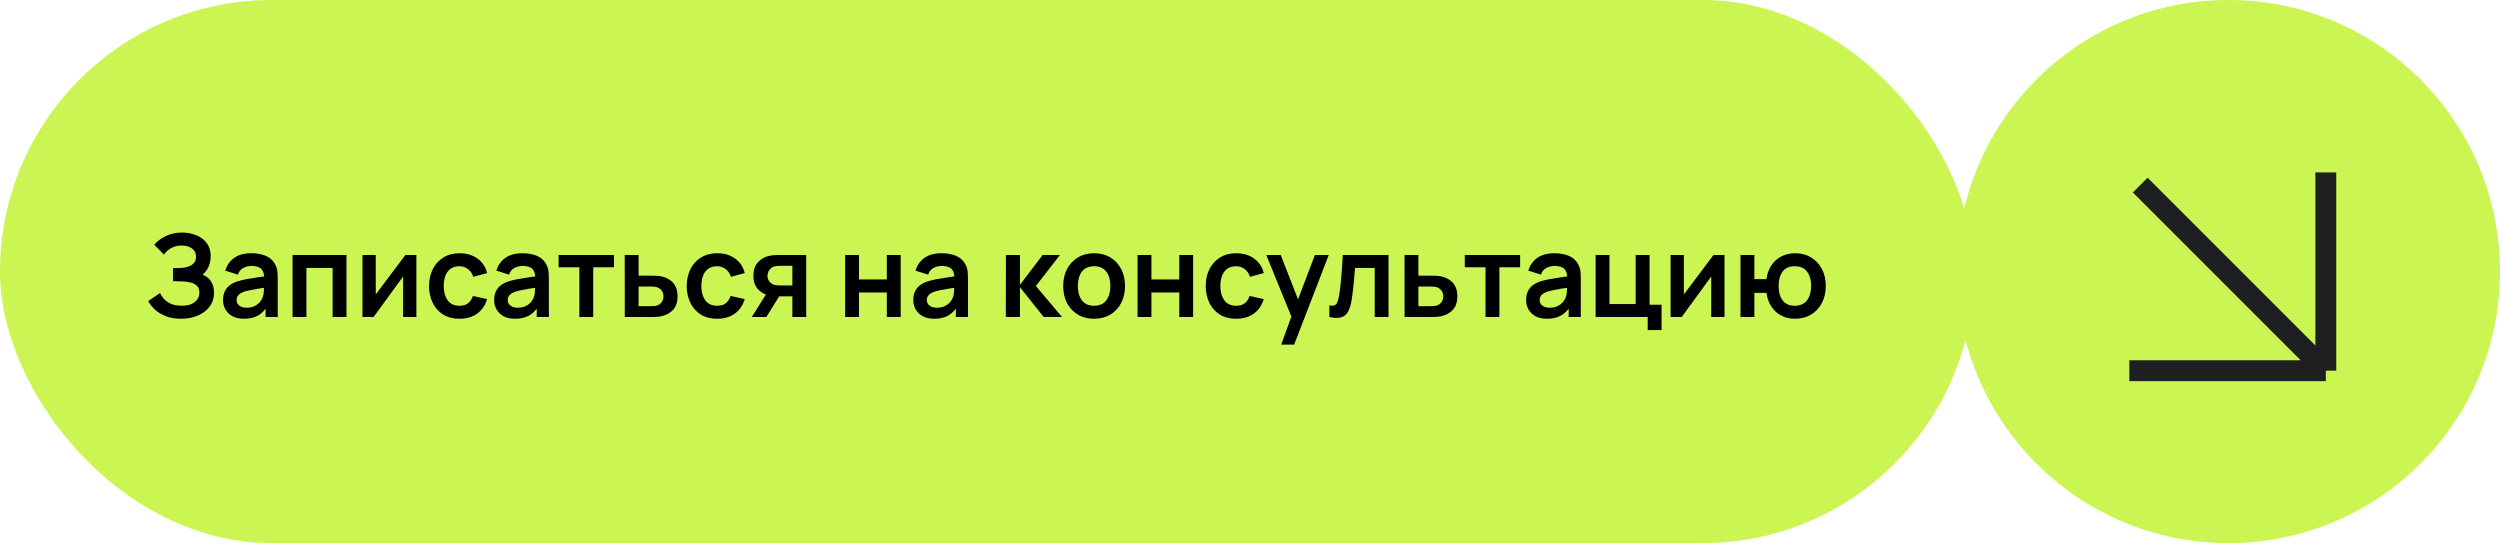 <?xml version="1.0" encoding="UTF-8"?> <svg xmlns="http://www.w3.org/2000/svg" width="300" height="66" viewBox="0 0 300 66" fill="none"><rect width="236.9" height="65.173" rx="32.587" fill="#CAF553"></rect><path d="M21.739 38.25C21.04 38.25 20.429 38.149 19.905 37.946C19.385 37.74 18.949 37.475 18.595 37.154C18.245 36.827 17.977 36.485 17.788 36.126L19.208 35.161C19.319 35.414 19.48 35.657 19.691 35.892C19.902 36.122 20.18 36.312 20.525 36.464C20.87 36.611 21.297 36.685 21.808 36.685C22.299 36.685 22.702 36.611 23.014 36.464C23.327 36.317 23.557 36.124 23.704 35.885C23.851 35.646 23.924 35.386 23.924 35.106C23.924 34.757 23.828 34.488 23.635 34.299C23.442 34.106 23.189 33.973 22.876 33.899C22.564 33.821 22.23 33.778 21.877 33.768C21.555 33.759 21.323 33.752 21.18 33.748C21.038 33.743 20.944 33.741 20.898 33.741C20.852 33.741 20.808 33.741 20.767 33.741V32.169C20.817 32.169 20.902 32.169 21.022 32.169C21.146 32.169 21.272 32.169 21.401 32.169C21.534 32.164 21.642 32.16 21.725 32.155C22.249 32.132 22.679 32.01 23.014 31.79C23.354 31.569 23.524 31.242 23.524 30.811C23.524 30.392 23.366 30.064 23.049 29.825C22.736 29.585 22.32 29.466 21.801 29.466C21.314 29.466 20.884 29.574 20.511 29.79C20.144 30.006 19.866 30.261 19.677 30.555L18.512 29.369C18.848 28.96 19.303 28.616 19.877 28.335C20.456 28.05 21.114 27.908 21.849 27.908C22.281 27.908 22.702 27.965 23.111 28.08C23.52 28.191 23.887 28.361 24.214 28.59C24.54 28.82 24.8 29.114 24.993 29.473C25.186 29.831 25.282 30.259 25.282 30.755C25.282 31.21 25.195 31.631 25.02 32.017C24.851 32.398 24.611 32.711 24.303 32.955C24.74 33.129 25.078 33.396 25.317 33.755C25.561 34.113 25.682 34.566 25.682 35.113C25.682 35.756 25.508 36.312 25.158 36.781C24.809 37.25 24.336 37.613 23.738 37.871C23.145 38.123 22.479 38.25 21.739 38.25ZM29.26 38.25C28.722 38.25 28.267 38.149 27.894 37.946C27.522 37.74 27.239 37.466 27.046 37.126C26.858 36.786 26.764 36.411 26.764 36.002C26.764 35.644 26.823 35.322 26.943 35.037C27.062 34.747 27.246 34.499 27.494 34.292C27.743 34.081 28.064 33.908 28.46 33.775C28.759 33.679 29.108 33.591 29.508 33.513C29.912 33.435 30.349 33.364 30.818 33.299C31.291 33.23 31.785 33.157 32.3 33.079L31.707 33.417C31.712 32.902 31.597 32.523 31.362 32.279C31.128 32.035 30.733 31.914 30.177 31.914C29.841 31.914 29.517 31.992 29.204 32.148C28.892 32.304 28.674 32.573 28.549 32.955L27.033 32.479C27.216 31.849 27.566 31.344 28.081 30.962C28.6 30.581 29.299 30.39 30.177 30.39C30.838 30.39 31.42 30.498 31.921 30.714C32.426 30.93 32.801 31.284 33.045 31.776C33.178 32.038 33.258 32.307 33.286 32.582C33.314 32.854 33.327 33.15 33.327 33.472V38.043H31.873V36.43L32.114 36.692C31.778 37.229 31.385 37.625 30.935 37.877C30.489 38.126 29.931 38.25 29.26 38.25ZM29.59 36.926C29.967 36.926 30.289 36.859 30.556 36.726C30.822 36.593 31.034 36.43 31.19 36.237C31.351 36.044 31.459 35.862 31.514 35.692C31.602 35.48 31.65 35.239 31.659 34.968C31.673 34.692 31.68 34.469 31.68 34.299L32.19 34.451C31.689 34.529 31.259 34.598 30.901 34.658C30.542 34.717 30.234 34.775 29.977 34.83C29.719 34.881 29.492 34.938 29.294 35.002C29.101 35.071 28.938 35.152 28.805 35.244C28.671 35.336 28.568 35.441 28.494 35.561C28.425 35.68 28.391 35.821 28.391 35.981C28.391 36.165 28.437 36.328 28.529 36.471C28.621 36.609 28.754 36.719 28.929 36.802C29.108 36.885 29.328 36.926 29.59 36.926ZM35.109 38.043V30.597H41.576V38.043H39.914V32.155H36.77V38.043H35.109ZM49.965 30.597V38.043H48.373V33.182L44.829 38.043H43.498V30.597H45.091V35.333L48.648 30.597H49.965ZM55.135 38.25C54.367 38.25 53.712 38.08 53.17 37.74C52.627 37.395 52.212 36.926 51.922 36.333C51.637 35.74 51.492 35.069 51.487 34.32C51.492 33.557 51.642 32.881 51.936 32.293C52.234 31.7 52.657 31.236 53.204 30.9C53.751 30.56 54.402 30.39 55.156 30.39C56.001 30.39 56.716 30.604 57.3 31.031C57.888 31.454 58.272 32.033 58.451 32.769L56.796 33.217C56.668 32.817 56.454 32.507 56.155 32.286C55.856 32.061 55.516 31.948 55.135 31.948C54.703 31.948 54.346 32.051 54.066 32.258C53.786 32.461 53.579 32.741 53.446 33.099C53.312 33.458 53.246 33.865 53.246 34.32C53.246 35.028 53.404 35.6 53.721 36.037C54.038 36.473 54.51 36.692 55.135 36.692C55.576 36.692 55.923 36.59 56.176 36.388C56.433 36.186 56.626 35.894 56.755 35.513L58.451 35.892C58.221 36.65 57.819 37.234 57.245 37.643C56.67 38.048 55.967 38.25 55.135 38.25ZM61.794 38.25C61.256 38.25 60.801 38.149 60.429 37.946C60.056 37.74 59.774 37.466 59.581 37.126C59.392 36.786 59.298 36.411 59.298 36.002C59.298 35.644 59.358 35.322 59.477 35.037C59.597 34.747 59.781 34.499 60.029 34.292C60.277 34.081 60.599 33.908 60.994 33.775C61.293 33.679 61.642 33.591 62.042 33.513C62.446 33.435 62.883 33.364 63.352 33.299C63.825 33.23 64.32 33.157 64.834 33.079L64.241 33.417C64.246 32.902 64.131 32.523 63.897 32.279C63.662 32.035 63.267 31.914 62.711 31.914C62.375 31.914 62.051 31.992 61.739 32.148C61.426 32.304 61.208 32.573 61.084 32.955L59.567 32.479C59.751 31.849 60.1 31.344 60.615 30.962C61.134 30.581 61.833 30.39 62.711 30.39C63.373 30.39 63.954 30.498 64.455 30.714C64.961 30.93 65.335 31.284 65.579 31.776C65.712 32.038 65.793 32.307 65.82 32.582C65.848 32.854 65.862 33.15 65.862 33.472V38.043H64.407V36.43L64.648 36.692C64.313 37.229 63.92 37.625 63.469 37.877C63.023 38.126 62.465 38.25 61.794 38.25ZM62.125 36.926C62.502 36.926 62.823 36.859 63.09 36.726C63.356 36.593 63.568 36.43 63.724 36.237C63.885 36.044 63.993 35.862 64.048 35.692C64.136 35.48 64.184 35.239 64.193 34.968C64.207 34.692 64.214 34.469 64.214 34.299L64.724 34.451C64.223 34.529 63.793 34.598 63.435 34.658C63.076 34.717 62.768 34.775 62.511 34.83C62.253 34.881 62.026 34.938 61.828 35.002C61.635 35.071 61.472 35.152 61.339 35.244C61.205 35.336 61.102 35.441 61.028 35.561C60.959 35.68 60.925 35.821 60.925 35.981C60.925 36.165 60.971 36.328 61.063 36.471C61.155 36.609 61.288 36.719 61.463 36.802C61.642 36.885 61.863 36.926 62.125 36.926ZM69.525 38.043V32.072H67.036V30.597H73.676V32.072H71.187V38.043H69.525ZM74.975 38.043L74.968 30.597H76.63V33.079H77.968C78.174 33.079 78.406 33.083 78.664 33.093C78.926 33.102 79.144 33.123 79.319 33.155C79.737 33.247 80.093 33.394 80.388 33.596C80.686 33.798 80.914 34.062 81.07 34.389C81.226 34.715 81.305 35.108 81.305 35.568C81.305 36.225 81.135 36.751 80.794 37.147C80.459 37.537 79.985 37.804 79.374 37.946C79.19 37.988 78.965 38.015 78.698 38.029C78.436 38.038 78.2 38.043 77.988 38.043H74.975ZM76.63 36.74H78.133C78.234 36.74 78.347 36.735 78.471 36.726C78.595 36.717 78.715 36.696 78.829 36.664C79.036 36.609 79.218 36.485 79.374 36.292C79.535 36.094 79.615 35.853 79.615 35.568C79.615 35.269 79.535 35.023 79.374 34.83C79.213 34.637 79.016 34.511 78.781 34.451C78.675 34.423 78.565 34.405 78.45 34.396C78.335 34.386 78.23 34.382 78.133 34.382H76.63V36.74ZM86.053 38.25C85.285 38.25 84.63 38.08 84.088 37.74C83.546 37.395 83.13 36.926 82.84 36.333C82.555 35.74 82.41 35.069 82.406 34.32C82.41 33.557 82.56 32.881 82.854 32.293C83.153 31.7 83.576 31.236 84.123 30.9C84.669 30.56 85.32 30.39 86.074 30.39C86.919 30.39 87.634 30.604 88.218 31.031C88.806 31.454 89.19 32.033 89.369 32.769L87.715 33.217C87.586 32.817 87.372 32.507 87.073 32.286C86.775 32.061 86.434 31.948 86.053 31.948C85.621 31.948 85.265 32.051 84.984 32.258C84.704 32.461 84.497 32.741 84.364 33.099C84.231 33.458 84.164 33.865 84.164 34.32C84.164 35.028 84.323 35.6 84.64 36.037C84.957 36.473 85.428 36.692 86.053 36.692C86.494 36.692 86.841 36.59 87.094 36.388C87.352 36.186 87.545 35.894 87.673 35.513L89.369 35.892C89.139 36.65 88.737 37.234 88.163 37.643C87.588 38.048 86.885 38.25 86.053 38.25ZM95.084 38.043V35.561H93.753C93.583 35.561 93.369 35.556 93.112 35.547C92.859 35.538 92.622 35.515 92.402 35.478C91.827 35.372 91.351 35.122 90.975 34.727C90.598 34.327 90.409 33.784 90.409 33.099C90.409 32.428 90.588 31.888 90.947 31.479C91.305 31.07 91.772 30.808 92.347 30.693C92.586 30.643 92.832 30.615 93.084 30.61C93.342 30.601 93.555 30.597 93.725 30.597H96.745V38.043H95.084ZM90.216 38.043L91.995 35.196H93.725L91.96 38.043H90.216ZM93.581 34.258H95.084V31.9H93.581C93.493 31.9 93.388 31.904 93.264 31.914C93.139 31.923 93.015 31.944 92.891 31.976C92.758 32.017 92.632 32.088 92.512 32.189C92.392 32.291 92.294 32.417 92.216 32.569C92.137 32.72 92.098 32.893 92.098 33.086C92.098 33.375 92.181 33.617 92.347 33.81C92.517 33.998 92.714 34.124 92.939 34.189C93.05 34.216 93.162 34.235 93.277 34.244C93.397 34.253 93.498 34.258 93.581 34.258ZM101.416 38.043V30.597H103.077V33.534H106.421V30.597H108.083V38.043H106.421V35.092H103.077V38.043H101.416ZM112.09 38.25C111.552 38.25 111.097 38.149 110.725 37.946C110.352 37.74 110.07 37.466 109.877 37.126C109.688 36.786 109.594 36.411 109.594 36.002C109.594 35.644 109.654 35.322 109.773 35.037C109.893 34.747 110.077 34.499 110.325 34.292C110.573 34.081 110.895 33.908 111.29 33.775C111.589 33.679 111.938 33.591 112.338 33.513C112.742 33.435 113.179 33.364 113.648 33.299C114.121 33.23 114.615 33.157 115.13 33.079L114.537 33.417C114.542 32.902 114.427 32.523 114.193 32.279C113.958 32.035 113.563 31.914 113.007 31.914C112.671 31.914 112.347 31.992 112.035 32.148C111.722 32.304 111.504 32.573 111.38 32.955L109.863 32.479C110.047 31.849 110.396 31.344 110.911 30.962C111.43 30.581 112.129 30.39 113.007 30.39C113.669 30.39 114.25 30.498 114.751 30.714C115.257 30.93 115.631 31.284 115.875 31.776C116.008 32.038 116.089 32.307 116.116 32.582C116.144 32.854 116.158 33.15 116.158 33.472V38.043H114.703V36.43L114.944 36.692C114.609 37.229 114.216 37.625 113.765 37.877C113.319 38.126 112.761 38.25 112.09 38.25ZM112.421 36.926C112.798 36.926 113.119 36.859 113.386 36.726C113.653 36.593 113.864 36.43 114.02 36.237C114.181 36.044 114.289 35.862 114.344 35.692C114.432 35.48 114.48 35.239 114.489 34.968C114.503 34.692 114.51 34.469 114.51 34.299L115.02 34.451C114.519 34.529 114.089 34.598 113.731 34.658C113.372 34.717 113.064 34.775 112.807 34.83C112.549 34.881 112.322 34.938 112.124 35.002C111.931 35.071 111.768 35.152 111.635 35.244C111.501 35.336 111.398 35.441 111.324 35.561C111.255 35.68 111.221 35.821 111.221 35.981C111.221 36.165 111.267 36.328 111.359 36.471C111.451 36.609 111.584 36.719 111.759 36.802C111.938 36.885 112.159 36.926 112.421 36.926ZM120.699 38.043L120.713 30.597H122.395V34.182L125.119 30.597H127.194L124.305 34.32L127.442 38.043H125.243L122.395 34.458V38.043H120.699ZM131.287 38.25C130.542 38.25 129.892 38.082 129.336 37.746C128.78 37.411 128.348 36.949 128.04 36.361C127.736 35.768 127.585 35.087 127.585 34.32C127.585 33.538 127.741 32.854 128.053 32.265C128.366 31.677 128.8 31.217 129.357 30.886C129.913 30.555 130.556 30.39 131.287 30.39C132.036 30.39 132.689 30.558 133.245 30.893C133.801 31.229 134.233 31.693 134.541 32.286C134.849 32.874 135.003 33.552 135.003 34.32C135.003 35.092 134.847 35.775 134.534 36.368C134.226 36.956 133.794 37.418 133.238 37.753C132.682 38.084 132.032 38.25 131.287 38.25ZM131.287 36.692C131.949 36.692 132.441 36.471 132.763 36.03C133.084 35.589 133.245 35.019 133.245 34.32C133.245 33.598 133.082 33.024 132.756 32.596C132.429 32.164 131.94 31.948 131.287 31.948C130.841 31.948 130.473 32.049 130.184 32.252C129.899 32.449 129.687 32.727 129.55 33.086C129.412 33.44 129.343 33.851 129.343 34.32C129.343 35.041 129.506 35.618 129.832 36.05C130.163 36.478 130.648 36.692 131.287 36.692ZM136.509 38.043V30.597H138.17V33.534H141.514V30.597H143.176V38.043H141.514V35.092H138.17V38.043H136.509ZM148.334 38.25C147.566 38.25 146.911 38.08 146.369 37.74C145.827 37.395 145.411 36.926 145.121 36.333C144.836 35.74 144.691 35.069 144.687 34.32C144.691 33.557 144.841 32.881 145.135 32.293C145.434 31.7 145.856 31.236 146.403 30.9C146.95 30.56 147.601 30.39 148.355 30.39C149.2 30.39 149.915 30.604 150.499 31.031C151.087 31.454 151.471 32.033 151.65 32.769L149.996 33.217C149.867 32.817 149.653 32.507 149.354 32.286C149.056 32.061 148.715 31.948 148.334 31.948C147.902 31.948 147.546 32.051 147.265 32.258C146.985 32.461 146.778 32.741 146.645 33.099C146.511 33.458 146.445 33.865 146.445 34.32C146.445 35.028 146.603 35.6 146.92 36.037C147.238 36.473 147.709 36.692 148.334 36.692C148.775 36.692 149.122 36.59 149.375 36.388C149.632 36.186 149.825 35.894 149.954 35.513L151.65 35.892C151.42 36.65 151.018 37.234 150.444 37.643C149.869 38.048 149.166 38.25 148.334 38.25ZM153.742 41.352L155.176 37.416L155.203 38.574L151.956 30.597H153.686L155.989 36.499H155.548L157.789 30.597H159.45L155.3 41.352H153.742ZM159.52 38.043V36.65C159.791 36.701 160 36.696 160.147 36.636C160.294 36.572 160.405 36.453 160.478 36.278C160.552 36.103 160.616 35.871 160.671 35.582C160.745 35.172 160.809 34.701 160.864 34.168C160.924 33.635 160.975 33.065 161.016 32.458C161.062 31.852 161.103 31.231 161.14 30.597H166.621V38.043H164.967V32.155H162.602C162.579 32.454 162.551 32.789 162.519 33.161C162.487 33.529 162.452 33.902 162.416 34.279C162.379 34.655 162.337 35.014 162.291 35.354C162.25 35.69 162.206 35.977 162.16 36.216C162.055 36.754 161.903 37.179 161.705 37.491C161.512 37.804 161.241 38.004 160.892 38.091C160.543 38.183 160.085 38.167 159.52 38.043ZM168.551 38.043L168.545 30.597H170.206V33.079H171.544C171.751 33.079 171.983 33.083 172.24 33.093C172.502 33.102 172.72 33.123 172.895 33.155C173.313 33.247 173.67 33.394 173.964 33.596C174.262 33.798 174.49 34.062 174.646 34.389C174.803 34.715 174.881 35.108 174.881 35.568C174.881 36.225 174.711 36.751 174.37 37.147C174.035 37.537 173.562 37.804 172.95 37.946C172.766 37.988 172.541 38.015 172.275 38.029C172.013 38.038 171.776 38.043 171.564 38.043H168.551ZM170.206 36.74H171.709C171.81 36.74 171.923 36.735 172.047 36.726C172.171 36.717 172.291 36.696 172.406 36.664C172.612 36.609 172.794 36.485 172.95 36.292C173.111 36.094 173.192 35.853 173.192 35.568C173.192 35.269 173.111 35.023 172.95 34.83C172.789 34.637 172.592 34.511 172.357 34.451C172.252 34.423 172.141 34.405 172.026 34.396C171.911 34.386 171.806 34.382 171.709 34.382H170.206V36.74ZM178.264 38.043V32.072H175.775V30.597H182.415V32.072H179.926V38.043H178.264ZM185.628 38.25C185.091 38.25 184.635 38.149 184.263 37.946C183.891 37.74 183.608 37.466 183.415 37.126C183.227 36.786 183.132 36.411 183.132 36.002C183.132 35.644 183.192 35.322 183.312 35.037C183.431 34.747 183.615 34.499 183.863 34.292C184.111 34.081 184.433 33.908 184.829 33.775C185.127 33.679 185.477 33.591 185.877 33.513C186.281 33.435 186.718 33.364 187.187 33.299C187.66 33.23 188.154 33.157 188.669 33.079L188.076 33.417C188.081 32.902 187.966 32.523 187.731 32.279C187.497 32.035 187.101 31.914 186.545 31.914C186.21 31.914 185.886 31.992 185.573 32.148C185.261 32.304 185.042 32.573 184.918 32.955L183.401 32.479C183.585 31.849 183.935 31.344 184.449 30.962C184.969 30.581 185.667 30.39 186.545 30.39C187.207 30.39 187.789 30.498 188.29 30.714C188.795 30.93 189.17 31.284 189.413 31.776C189.547 32.038 189.627 32.307 189.655 32.582C189.682 32.854 189.696 33.15 189.696 33.472V38.043H188.241V36.43L188.483 36.692C188.147 37.229 187.754 37.625 187.304 37.877C186.858 38.126 186.299 38.25 185.628 38.25ZM185.959 36.926C186.336 36.926 186.658 36.859 186.925 36.726C187.191 36.593 187.403 36.43 187.559 36.237C187.72 36.044 187.828 35.862 187.883 35.692C187.97 35.48 188.018 35.239 188.028 34.968C188.041 34.692 188.048 34.469 188.048 34.299L188.559 34.451C188.058 34.529 187.628 34.598 187.269 34.658C186.911 34.717 186.603 34.775 186.345 34.83C186.088 34.881 185.86 34.938 185.663 35.002C185.47 35.071 185.307 35.152 185.173 35.244C185.04 35.336 184.937 35.441 184.863 35.561C184.794 35.68 184.76 35.821 184.76 35.981C184.76 36.165 184.806 36.328 184.897 36.471C184.989 36.609 185.123 36.719 185.297 36.802C185.477 36.885 185.697 36.926 185.959 36.926ZM197.724 39.608V38.043H191.477V30.597H193.139V36.485H196.283V30.597H197.945V36.568H199.386V39.608H197.724ZM206.94 30.597V38.043H205.347V33.182L201.803 38.043H200.473V30.597H202.065V35.333L205.623 30.597H206.94ZM215.378 38.25C214.785 38.25 214.249 38.128 213.771 37.884C213.298 37.636 212.902 37.282 212.585 36.823C212.273 36.358 212.068 35.8 211.972 35.147H210.524V38.043H208.862V30.597H210.524V33.492H211.972C212.068 32.831 212.275 32.27 212.592 31.81C212.909 31.346 213.309 30.994 213.792 30.755C214.274 30.512 214.814 30.39 215.412 30.39C216.147 30.39 216.791 30.56 217.343 30.9C217.894 31.236 218.324 31.698 218.632 32.286C218.94 32.874 219.094 33.548 219.094 34.306C219.094 35.083 218.938 35.768 218.625 36.361C218.312 36.954 217.878 37.418 217.322 37.753C216.766 38.084 216.118 38.25 215.378 38.25ZM215.364 36.692C216.026 36.692 216.52 36.471 216.846 36.03C217.172 35.589 217.336 35.019 217.336 34.32C217.336 33.589 217.17 33.012 216.839 32.589C216.513 32.162 216.021 31.948 215.364 31.948C214.711 31.948 214.226 32.164 213.909 32.596C213.592 33.024 213.433 33.594 213.433 34.306C213.433 35.037 213.596 35.618 213.923 36.05C214.249 36.478 214.729 36.692 215.364 36.692Z" fill="black"></path><circle cx="267.415" cy="32.587" r="32.587" fill="#CAF553"></circle><path d="M255.52 44.483H279.099M279.099 44.483V20.689M279.099 44.483L256.827 22.211" stroke="#1E1F20" stroke-width="2.505"></path></svg> 